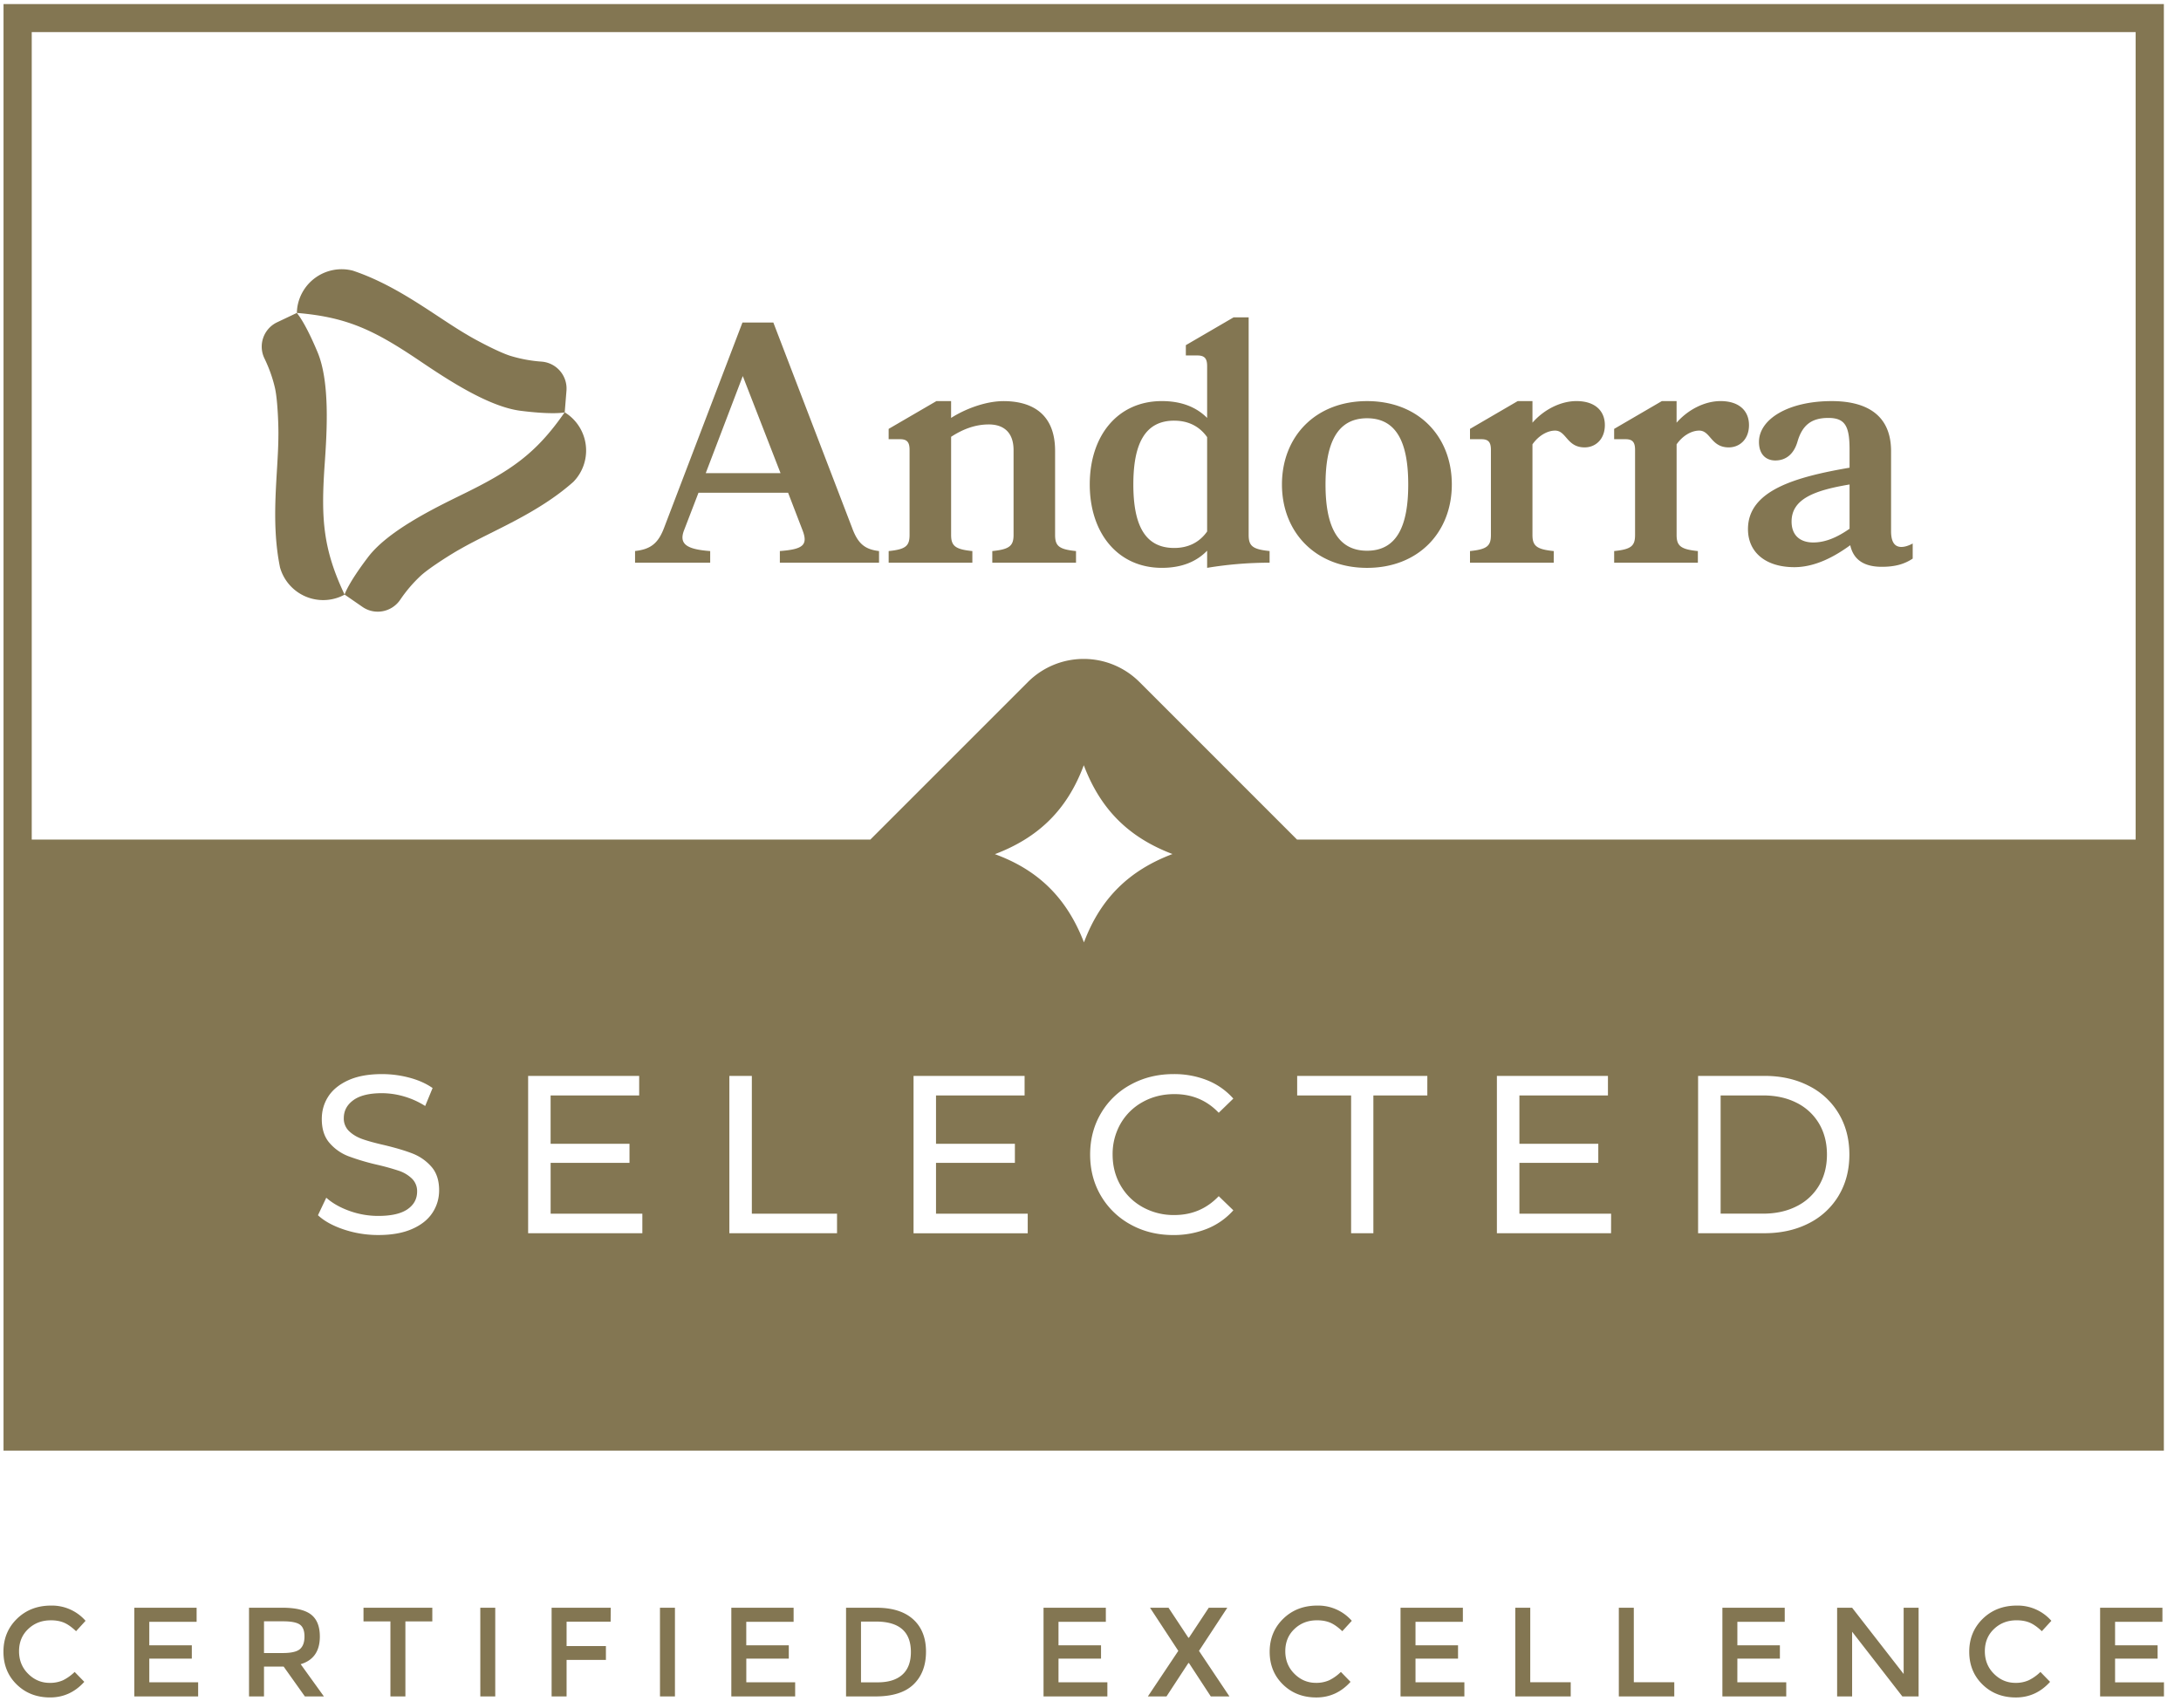 <svg xmlns="http://www.w3.org/2000/svg" width="120" height="94" fill="none"><path fill="#837652" d="M28.668 22.607c1.73.217 2.335.097 2.396.086-1.58 2.281-2.954 3.21-5.648 4.526-1.6.783-4.101 2.014-5.181 3.458-1.1 1.45-1.268 2.026-1.276 2.038l.987.682c.68.469 1.61.287 2.074-.395.327-.484.708-.93 1.136-1.328.518-.471 1.795-1.261 2.177-1.468 1.74-.998 4.232-1.932 6.215-3.693a2.466 2.466 0 0 0-.28-3.69l-.122-.086-.075-.047.096-1.188a1.486 1.486 0 0 0-1.373-1.604 7.7 7.7 0 0 1-1.722-.32c-.67-.212-1.99-.923-2.36-1.151-1.736-1.01-3.79-2.698-6.306-3.536a2.467 2.467 0 0 0-3.057 2.09l-.012.146-.004.092c2.77.229 4.262.953 6.749 2.63 1.477.995 3.796 2.544 5.586 2.758"/><path fill="#837652" d="M15.134 21.374c.15.685.195 2.186.183 2.62-.007 2.007-.444 4.631.09 7.229a2.467 2.467 0 0 0 3.337 1.602l.134-.063.082-.042c-1.187-2.513-1.306-4.167-1.097-7.16.123-1.778.306-4.56-.406-6.217-.704-1.677-1.12-2.11-1.126-2.123l-1.082.513a1.483 1.483 0 0 0-.701 1.985c.315.65.49 1.227.586 1.656M40.868 20.693l2.078 5.343H38.83zm-1.792 9.63c-1.285-.095-1.738-.378-1.436-1.153l.792-2.058h4.929l.792 2.058c.322.83.02 1.057-1.245 1.151v.643h5.457v-.642c-.793-.094-1.17-.415-1.492-1.304l-4.323-11.27h-1.7l-4.324 11.327c-.321.83-.736 1.151-1.585 1.245v.643h4.134v-.642zM53.5 30.323c-.943-.095-1.169-.284-1.169-.89v-5.398c.641-.416 1.32-.68 2.075-.68.794 0 1.361.415 1.361 1.415v4.664c0 .604-.227.794-1.17.889v.641h4.606v-.641c-.944-.095-1.151-.284-1.151-.89V24.81c0-2.285-1.587-2.738-2.832-2.738-1.02 0-2.153.453-2.89.925v-.925h-.811L48.894 23.6v.567h.623c.377 0 .528.15.528.585v4.682c0 .604-.208.794-1.15.889v.641H53.5zM64.604 23.148c.793 0 1.397.32 1.813.905v5.193c-.415.585-1.02.906-1.813.906-1.623 0-2.247-1.283-2.247-3.493s.623-3.512 2.247-3.512m-.679 8.099c1.094 0 1.906-.34 2.492-.944v.944a21 21 0 0 1 3.437-.283v-.642c-.945-.094-1.152-.283-1.152-.888v-11.97h-.83l-2.626 1.53v.566h.623c.396 0 .548.15.548.585v2.852c-.585-.585-1.398-.926-2.493-.926-2.416 0-3.965 1.888-3.965 4.588 0 2.681 1.55 4.588 3.966 4.588M75.216 23.015c1.68 0 2.266 1.436 2.266 3.644s-.585 3.645-2.266 3.645c-1.68 0-2.285-1.436-2.285-3.645s.605-3.644 2.285-3.644m0 8.232c2.832 0 4.664-1.963 4.664-4.588 0-2.643-1.832-4.588-4.664-4.588s-4.682 1.944-4.682 4.588c0 2.625 1.85 4.588 4.682 4.588M85.488 30.323c-.944-.095-1.171-.284-1.171-.888V24.45c.359-.51.85-.756 1.245-.756.624 0 .643.924 1.625.924.604 0 1.113-.452 1.113-1.226s-.528-1.322-1.566-1.322c-.869 0-1.793.472-2.417 1.189v-1.189h-.811L80.88 23.6v.567h.623c.377 0 .528.15.528.585v4.683c0 .604-.207.792-1.151.887v.642h4.607zM93.418 30.323c-.943-.095-1.17-.284-1.17-.888V24.45c.358-.51.848-.756 1.245-.756.624 0 .642.924 1.624.924.605 0 1.114-.452 1.114-1.226s-.529-1.322-1.567-1.322c-.868 0-1.793.472-2.417 1.189v-1.189h-.811L88.811 23.6v.567h.623c.377 0 .528.15.528.585v4.683c0 .604-.207.792-1.15.887v.642h4.606zM101.764 29.095c-.624.434-1.284.755-2 .755-.662 0-1.19-.34-1.19-1.151 0-1.247 1.265-1.718 3.19-2.04zm-4.078-3.758c.548 0 1-.32 1.208-1.018.264-.926.775-1.322 1.699-1.322.926 0 1.171.453 1.171 1.736v1.002c-2.964.51-5.589 1.245-5.589 3.379 0 1.302 1.001 2.095 2.55 2.095 1.17 0 2.246-.604 3.077-1.208.189.869.85 1.188 1.737 1.188.736 0 1.246-.15 1.699-.451v-.83c-.245.131-.453.188-.623.188-.377 0-.567-.283-.567-.869v-4.399c0-2.115-1.51-2.757-3.266-2.757-2.398 0-4.002 1-4.002 2.247 0 .679.377 1.02.906 1.02M2.795 89.158q.418 0 .73.132.31.134.66.468l.523-.572a2.46 2.46 0 0 0-1.896-.838q-1.134 0-1.878.726-.745.727-.744 1.814 0 1.09.73 1.802.729.713 1.836.713t1.882-.859L4.108 92c-.189.185-.406.34-.642.458-.231.1-.482.15-.734.143q-.683 0-1.184-.5-.5-.498-.5-1.243 0-.744.504-1.221.503-.479 1.243-.478M8.214 91.267h2.34v-.733h-2.34V89.24h2.604v-.774H7.39v4.88h3.512v-.775H8.215zM15.553 90.96h-1.027v-1.746h1.047q.665 0 .922.178.258.178.258.656t-.252.695q-.25.216-.949.216m2.046-.908q0-.831-.481-1.208-.484-.377-1.6-.377h-1.816v4.88h.824v-1.64h1.082l1.166 1.64h1.047l-1.277-1.773q1.055-.315 1.055-1.522M20 89.22h1.481v4.128h.824V89.22h1.481v-.754H20zM26.427 93.348h.822v-4.881h-.823zM30.35 93.348h.824v-2.011h2.164v-.762h-2.164v-1.34h2.423l.006-.768H30.35zM36.313 93.348h.823v-4.881h-.824zM41.06 91.267h2.34v-.733h-2.34V89.24h2.605v-.774h-3.427v4.88h3.512v-.775h-2.688v-1.305zM49.647 92.15q-.471.423-1.359.422h-.915v-3.344h.825q1.92 0 1.92 1.675 0 .825-.471 1.247m-1.422-3.683H46.55v4.88h1.62q1.41 0 2.095-.663.684-.663.684-1.802 0-1.137-.705-1.777-.705-.638-2.019-.638M58.24 91.267h2.339v-.733h-2.34V89.24h2.605v-.774h-3.428v4.88h3.512v-.775h-2.689zM67.527 88.467h-1.02l-1.089 1.648h-.035l-1.09-1.648h-1.018l1.556 2.373-1.675 2.508h1.025l1.202-1.837h.035l1.201 1.837h1.026l-1.676-2.507zM72.464 89.158q.418 0 .73.132.31.134.66.468l.523-.572a2.46 2.46 0 0 0-1.896-.838q-1.135 0-1.878.726-.744.726-.745 1.816.001 1.089.731 1.801.729.713 1.836.713t1.882-.859l-.53-.546a2.5 2.5 0 0 1-.642.458c-.232.1-.482.15-.734.143q-.684 0-1.183-.5-.5-.498-.5-1.243 0-.744.503-1.221.503-.479 1.243-.478M77.882 91.267h2.34v-.733h-2.34V89.24h2.606v-.774h-3.43v4.88h3.513v-.775h-2.689zM84.196 88.467h-.824v4.88h3.05v-.782h-2.227zM89.893 88.467h-.824v4.88h3.051v-.782h-2.226zM95.591 91.267h2.34v-.733h-2.34V89.24h2.606v-.774h-3.43v4.88h3.513v-.775H95.59zM104.74 92.112l-2.835-3.645h-.825v4.88h.825v-3.56l2.764 3.56h.894v-4.88h-.823zM110.954 89.158q.418 0 .729.132.31.134.66.468l.524-.572a2.46 2.46 0 0 0-1.896-.838q-1.135 0-1.879.726-.743.726-.743 1.816 0 1.089.73 1.801.729.713 1.836.713t1.882-.859l-.531-.545c-.189.186-.406.34-.643.457-.231.101-.481.15-.733.144q-.684 0-1.183-.5-.5-.498-.499-1.243 0-.744.502-1.221.504-.48 1.244-.479M116.373 92.572v-1.305h2.34v-.733h-2.34V89.24h2.605v-.774h-3.429v4.88h3.513v-.775zM98.855 60.684q-.798-.407-1.849-.407H94.67v6.505h2.337q1.051 0 1.849-.408c.512-.254.94-.651 1.231-1.144q.433-.735.433-1.7t-.433-1.701a2.96 2.96 0 0 0-1.231-1.145"/><path fill="#837652" d="M117.506 46.198H71.363l-8.668-8.668a4.34 4.34 0 0 0-6.14 0l-8.667 8.667H1.746V1.767h115.759V46.2zm-16.339 19.589a4 4 0 0 1-1.65 1.528q-1.064.543-2.437.544H93.43v-8.657h3.648q1.375-.001 2.437.544c.686.34 1.259.87 1.651 1.527q.588.984.588 2.257 0 1.275-.588 2.257M88.642 67.86H82.36v-8.657h6.11v1.075h-4.871v2.66h4.34v1.05h-4.34v2.796h5.045zm-10.11-7.582h-2.968v7.582h-1.225v-7.582h-2.968v-1.075h7.162zm-16.876 4.953q.44.762 1.219 1.195a3.5 3.5 0 0 0 1.743.432q1.448 0 2.437-1.038l.804.778a3.85 3.85 0 0 1-1.442 1.014 4.9 4.9 0 0 1-1.86.347q-1.3 0-2.345-.576a4.24 4.24 0 0 1-1.638-1.583q-.594-1.008-.594-2.269t.595-2.27a4.2 4.2 0 0 1 1.644-1.583q1.051-.575 2.35-.575a4.9 4.9 0 0 1 1.855.34 3.8 3.8 0 0 1 1.434 1.008l-.803.78q-.976-1.027-2.437-1.027-.964 0-1.743.433a3.15 3.15 0 0 0-1.22 1.193 3.35 3.35 0 0 0-.438 1.701q0 .94.439 1.7m-6.916-18.23c2.39-.907 3.975-2.433 4.891-4.894.936 2.474 2.513 3.987 4.88 4.887-2.38.898-3.961 2.434-4.871 4.861-.928-2.404-2.477-3.97-4.9-4.854m1.807 20.86h-6.283v-8.658h6.11v1.075H51.5v2.66h4.34v1.05H51.5v2.796h5.046v1.076m-10.49 0H40.13v-8.658h1.237v7.581h4.687v1.076zm-10.714 0h-6.284v-8.658h6.11v1.075h-4.873v2.66h4.34v1.05h-4.339v2.796h5.046v1.076M23.79 66.74q-.37.562-1.125.89-.755.329-1.856.328-.976 0-1.886-.303t-1.428-.786l.457-.964q.495.444 1.267.723c.51.185 1.048.279 1.59.279q1.076 0 1.609-.365.53-.365.532-.971a.96.96 0 0 0-.292-.724 1.9 1.9 0 0 0-.717-.426q-.595-.195-1.206-.334a12.5 12.5 0 0 1-1.577-.47 2.6 2.6 0 0 1-1.026-.724q-.427-.487-.427-1.318 0-.691.364-1.249.366-.556 1.108-.89.74-.333 1.843-.333.766 0 1.508.198.742.197 1.274.569l-.408.988a4.5 4.5 0 0 0-1.162-.525 4.4 4.4 0 0 0-1.212-.18q-1.05 0-1.578.385-.526.382-.526.988a.95.95 0 0 0 .299.724q.295.279.735.433.438.155 1.194.327.976.235 1.57.47.594.236 1.02.717.427.483.427 1.3 0 .68-.37 1.243m95.266-18.998V.223H.194V79.82h118.863z"/></svg>